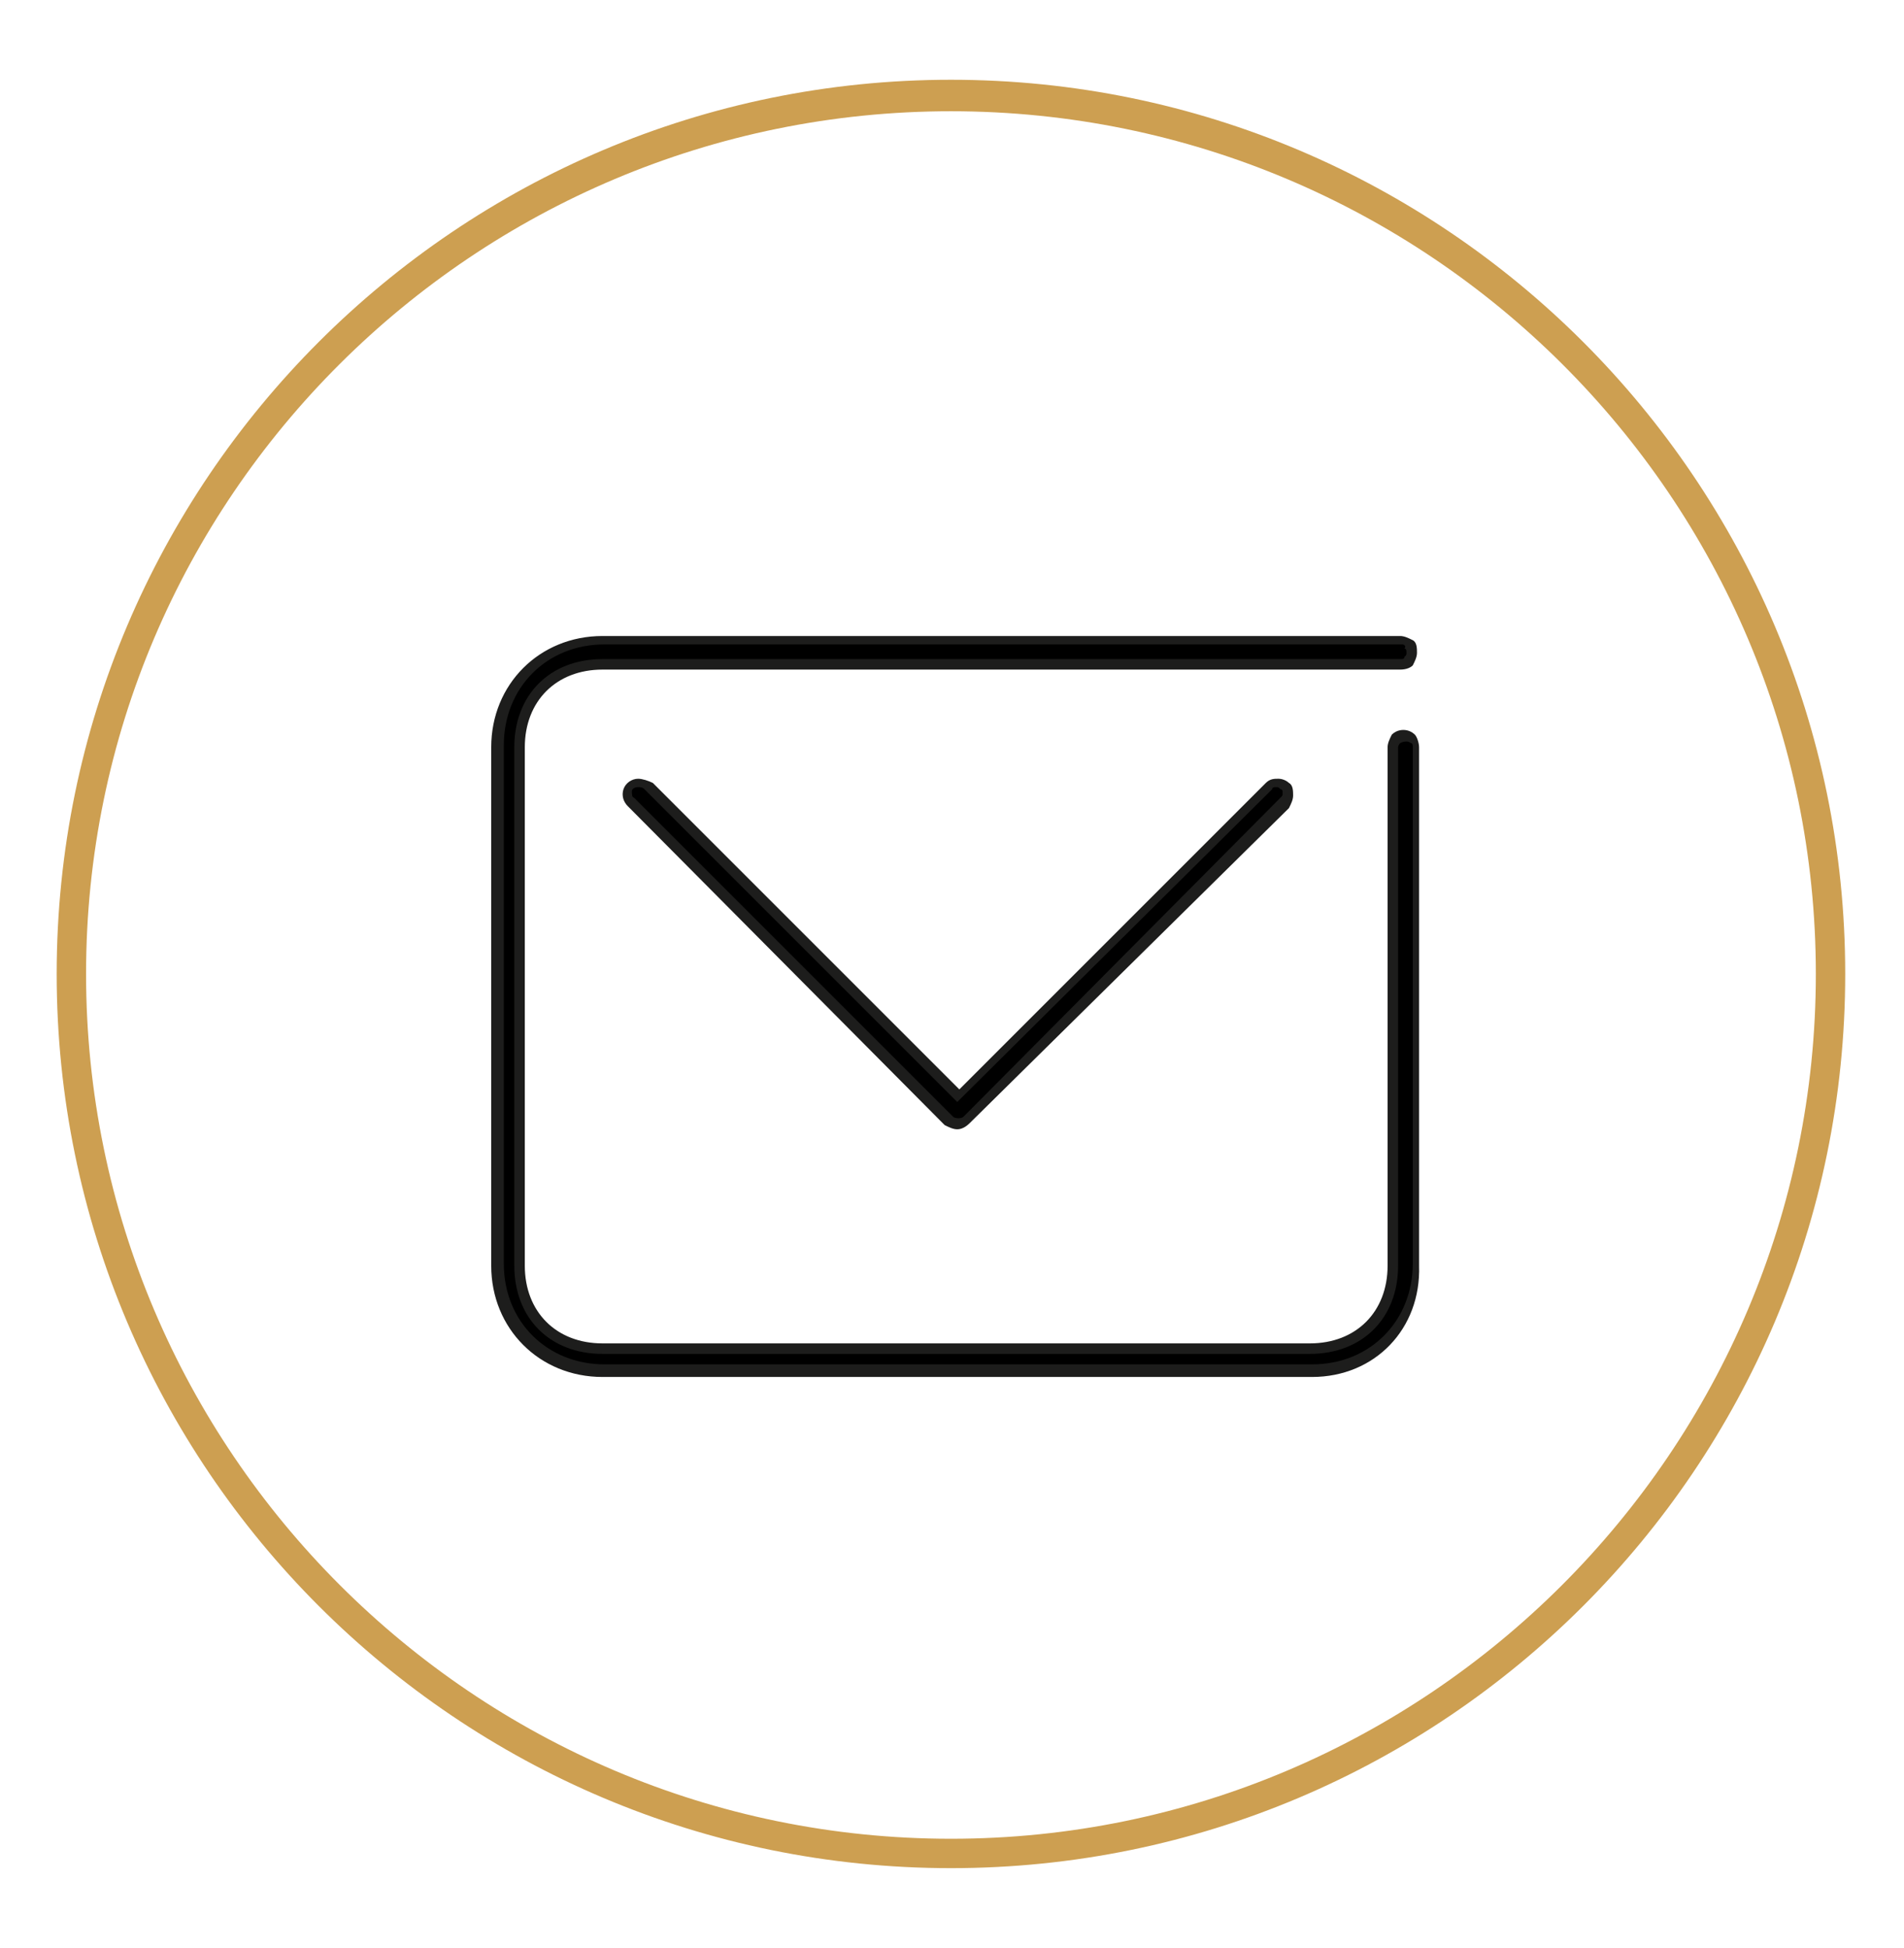 <?xml version="1.0" encoding="UTF-8"?> <svg xmlns="http://www.w3.org/2000/svg" xmlns:xlink="http://www.w3.org/1999/xlink" version="1.1" id="Calque_1" x="0px" y="0px" viewBox="0 0 90.7 92.8" style="enable-background:new 0 0 90.7 92.8;" xml:space="preserve"> <style type="text/css"> .st0{fill:#CD9F51;} .st1{fill:#1D1D1C;} </style> <path class="st0" d="M45.3,89C21.8,89,2.7,69.9,2.7,46.4S21.8,3.8,45.3,3.8s42.6,19.1,42.6,42.6S68.8,89,45.3,89z M45.3,5.3 C22.6,5.3,4.1,23.7,4.1,46.4s18.5,41.2,41.2,41.2c22.7,0,41.2-18.5,41.2-41.2S68,5.3,45.3,5.3z"></path> <g> <g> <path d="M28.7,30.5c-2.9,0-5.1,2.2-5.1,5.1v24.7c0,2.9,2.2,5.1,5.1,5.1h33.7c2.9,0,5.1-2.2,5.1-5.1V35.6c0-0.2-0.1-0.3-0.2-0.4 c-0.1-0.1-0.2-0.2-0.4-0.2c-0.2,0-0.3,0.1-0.4,0.2c-0.1,0.1-0.2,0.3-0.2,0.4v24.7c0,2.3-1.6,3.9-3.9,3.9H28.7 c-2.3,0-3.9-1.6-3.9-3.9V35.6c0-2.3,1.6-3.9,3.9-3.9h38c0.2,0,0.3-0.1,0.4-0.2c0.1-0.1,0.2-0.2,0.2-0.4s-0.1-0.3-0.2-0.4 c-0.1-0.1-0.3-0.2-0.4-0.2H28.7z M30.4,37.2c-0.2,0-0.4,0.2-0.5,0.4c-0.1,0.2,0,0.4,0.1,0.6l15.2,15.2c0.1,0.1,0.3,0.2,0.4,0.2 s0.3-0.1,0.4-0.2l15.2-15.2c0.1-0.1,0.2-0.3,0.2-0.4c0-0.1-0.1-0.3-0.2-0.4c-0.1-0.1-0.3-0.2-0.4-0.2c-0.1,0-0.3,0.1-0.4,0.2 L45.6,52.2L30.8,37.4C30.7,37.3,30.5,37.2,30.4,37.2L30.4,37.2z"></path> <path class="st1" d="M62.5,65.6H28.7c-3,0-5.3-2.3-5.3-5.3V35.6c0-3,2.3-5.3,5.3-5.3h38c0,0,0,0,0,0c0.2,0,0.4,0.1,0.6,0.2 c0.2,0.1,0.2,0.4,0.2,0.6c0,0.2-0.1,0.4-0.2,0.6c-0.1,0.1-0.3,0.2-0.6,0.2c0,0,0,0,0,0h-38c-2.2,0-3.7,1.5-3.7,3.7v24.7 c0,2.2,1.5,3.7,3.7,3.7h33.7c2.2,0,3.7-1.5,3.7-3.7V35.6c0-0.2,0.1-0.4,0.2-0.6c0.3-0.3,0.8-0.3,1.1,0c0.1,0.1,0.2,0.4,0.2,0.6 v24.7C67.7,63.3,65.5,65.6,62.5,65.6z M66.8,30.7C66.8,30.7,66.8,30.7,66.8,30.7h-38c-2.8,0-4.8,2.1-4.8,4.8v24.7 c0,2.8,2.1,4.8,4.8,4.8h33.7c2.8,0,4.8-2.1,4.8-4.8V35.6c0-0.1,0-0.2-0.1-0.2c-0.1-0.1-0.3-0.1-0.5,0c-0.1,0.1-0.1,0.2-0.1,0.2 v24.7c0,2.5-1.7,4.2-4.2,4.2H28.7c-2.5,0-4.2-1.7-4.2-4.2V35.6c0-2.5,1.7-4.2,4.2-4.2h38c0.1,0,0.2,0,0.2-0.1 c0.1-0.1,0.1-0.1,0.1-0.2c0-0.1,0-0.2-0.1-0.2C67,30.8,66.9,30.7,66.8,30.7z M45.6,53.8c-0.2,0-0.4-0.1-0.6-0.2L29.9,38.4 c-0.2-0.2-0.3-0.5-0.2-0.8c0.1-0.3,0.4-0.5,0.7-0.5c0.2,0,0.5,0.1,0.7,0.2l14.6,14.6l14.6-14.6c0.2-0.2,0.4-0.2,0.6-0.2 c0.2,0,0.4,0.1,0.5,0.2c0.2,0.1,0.2,0.4,0.2,0.6c0,0.2-0.1,0.4-0.2,0.6L46.2,53.5C46,53.7,45.8,53.8,45.6,53.8z M30.4,37.5 C30.4,37.5,30.4,37.5,30.4,37.5L30.4,37.5c-0.2,0-0.3,0.1-0.3,0.2c0,0.1,0,0.3,0.1,0.3l15.2,15.2c0.1,0.1,0.4,0.1,0.5,0L61,38 c0.1-0.1,0.1-0.1,0.1-0.2c0-0.1,0-0.2-0.1-0.2c-0.1-0.1-0.1-0.1-0.2-0.1c-0.1,0-0.2,0-0.2,0.1L45.6,52.5l-0.2-0.2L30.7,37.6 C30.6,37.5,30.5,37.5,30.4,37.5z"></path> </g> </g> </svg> 